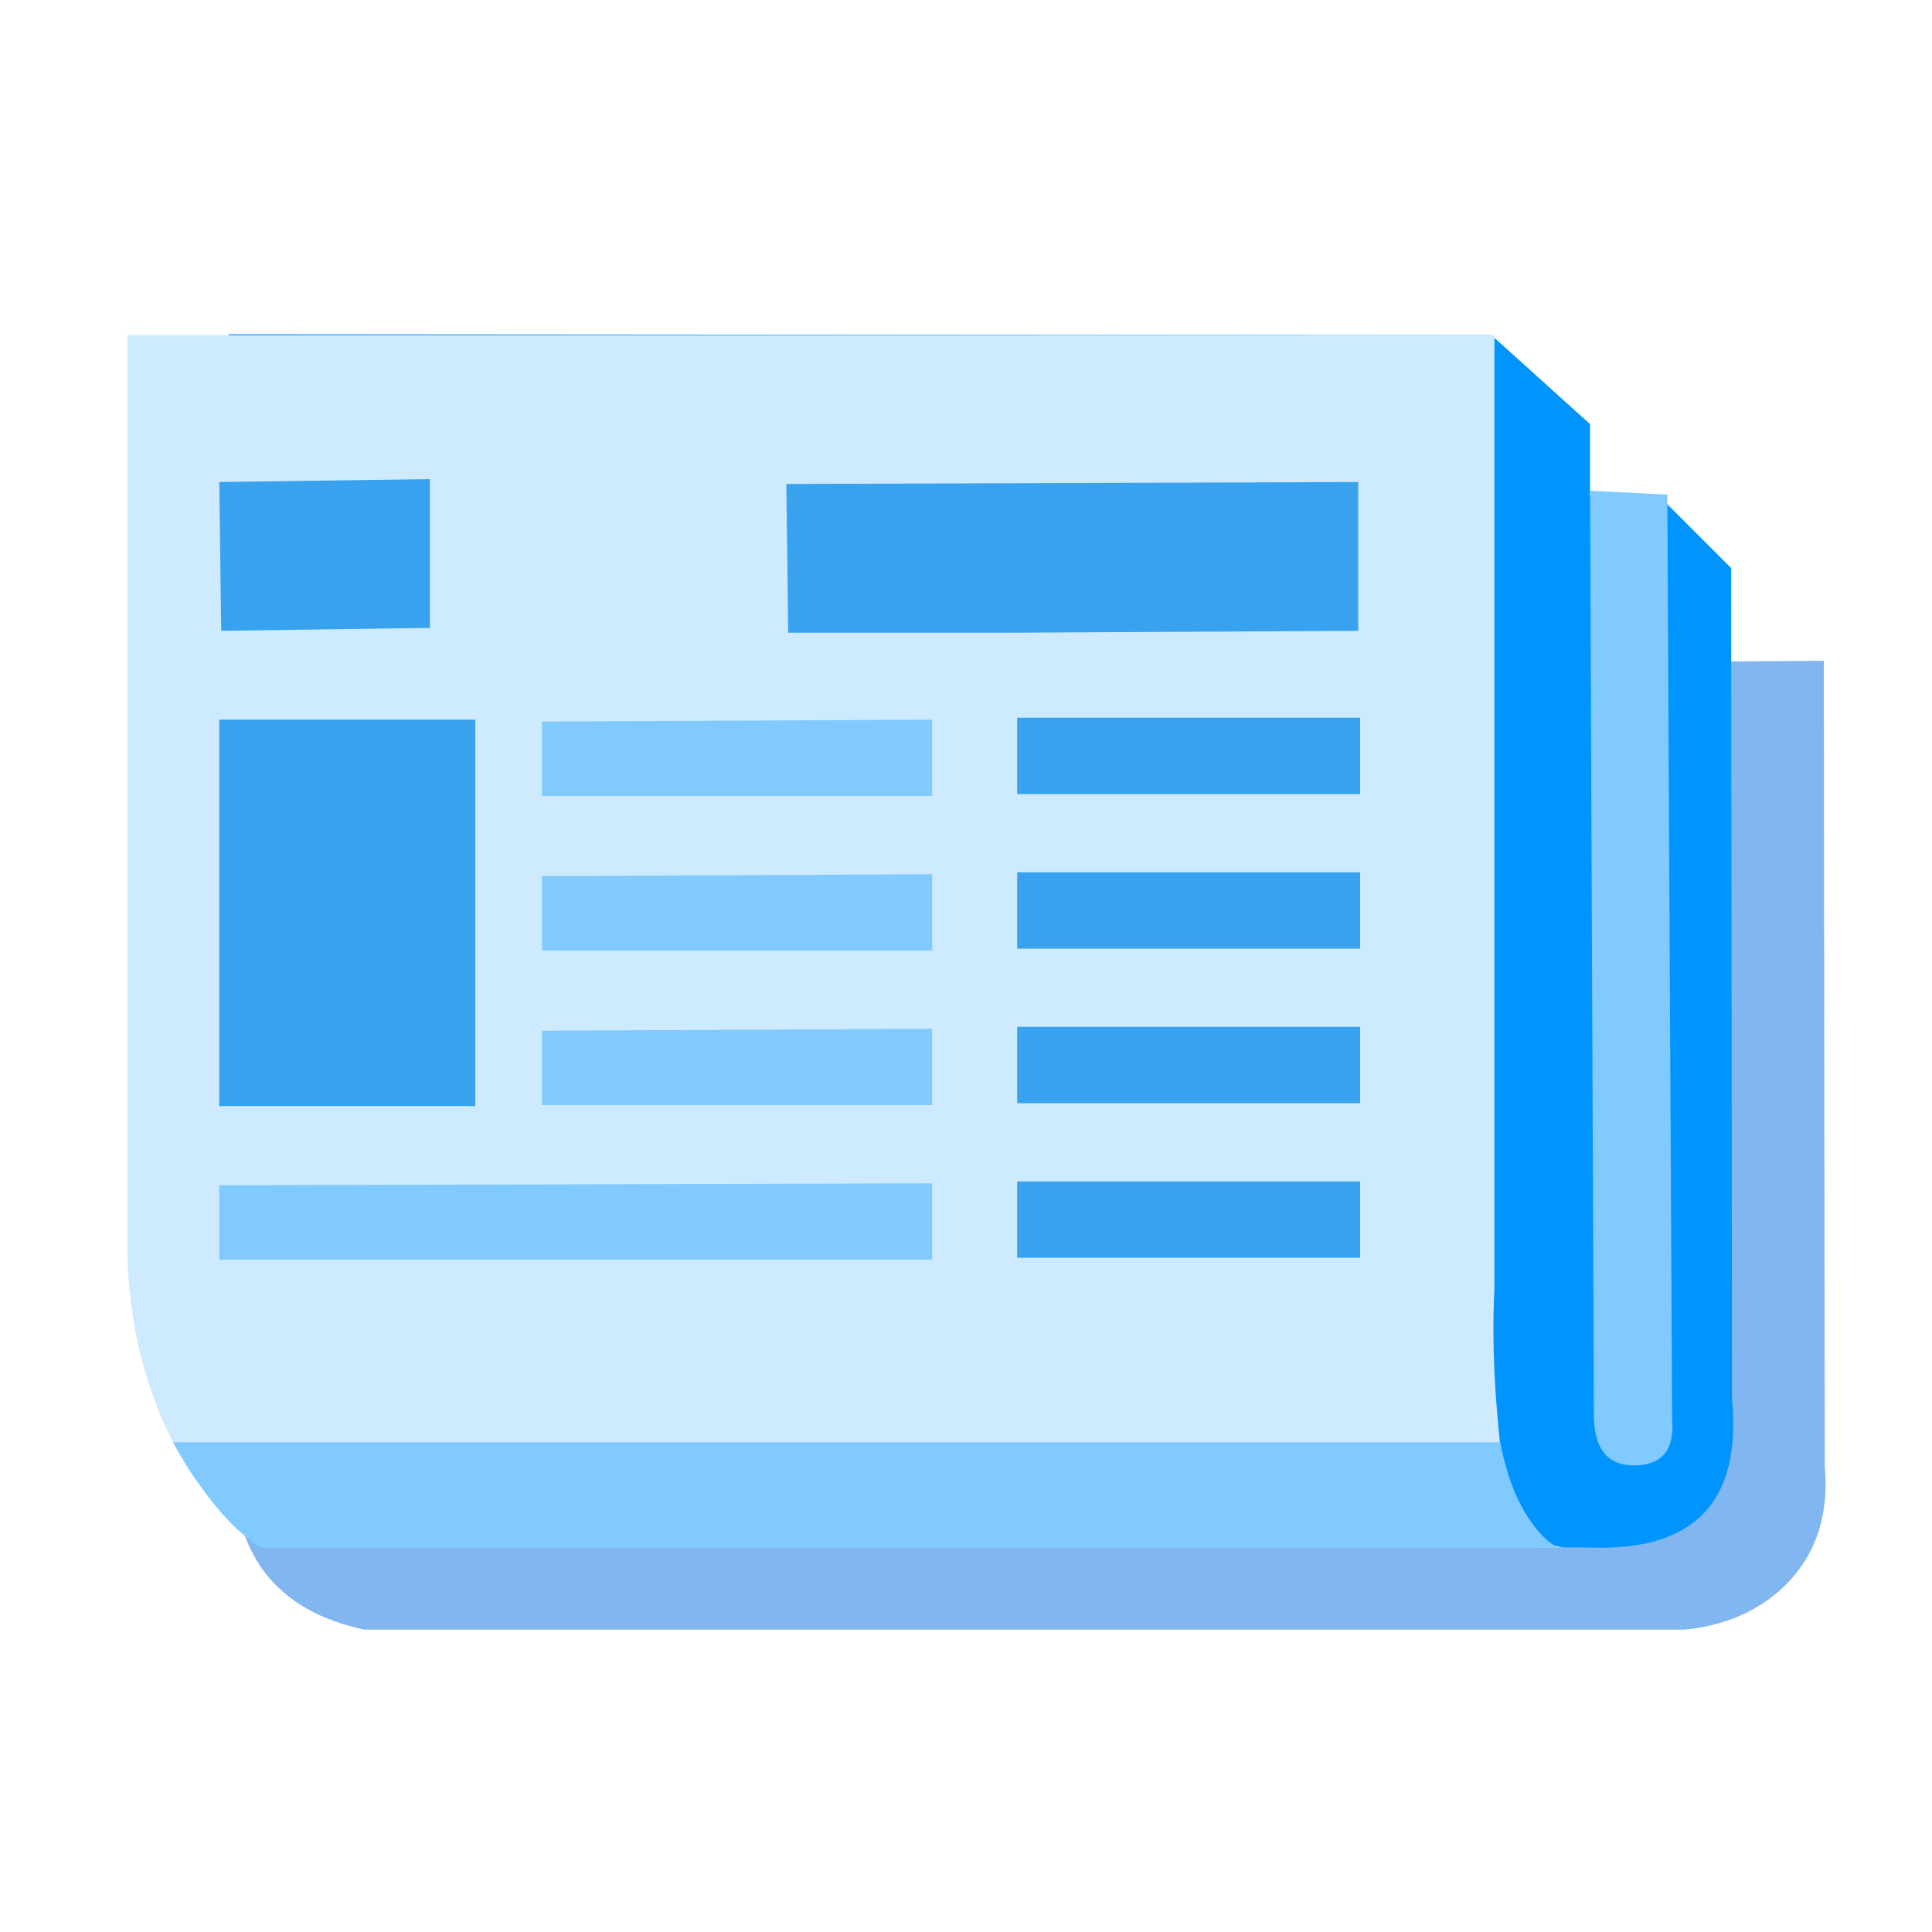 <?xml version="1.0" encoding="utf-8"?><svg id="icoShuttle-Files-MenuAPP-C1" image-rendering="auto" baseProfile="basic" version="1.1" x="0px" y="0px" width="100" height="100" xmlns="http://www.w3.org/2000/svg" xmlns:xlink="http://www.w3.org/1999/xlink"><g id="000----EXPORT-ALL_icoNewsNav" overflow="visible"><path fill="#0E73E5" fill-opacity=".521" stroke="none" d="M94.4 34.2L87.1 34.25 14.95 33.75 11.6 36.1 12.1 76.15Q12.248 82.922 18.85 84.35L87.2 84.35Q90.201 84.052 92.2 82.25 94.8 79.85 94.45 75.9L94.4 34.2Z"/><path fill="#0094FF" stroke="none" d="M89.6 29.4L86 25.8 82.3 25.7 82.3 22.1 82.3 21.95 77.2 17.35 11.85 17.3 7.85 24.9 8.1 71.05Q10.1 77.55 13.95 78.6 17.45 79.55 21.75 79.6L82.3 80.1Q90.4 80.4 89.65 72.4L89.6 29.4Z"/><path fill="#CDEAFF" stroke="none" d="M6.6 65.3Q6.85 71.1 9.5 75.65 12.1 80.2 18.5 79.8L80.9 80.1Q78.25 79.65 77.75 75.65 77.15 70.7 77.35 66.75L77.35 17.35 6.6 17.35 6.6 65.3Z"/><path fill="#80CAFF" stroke="none" d="M86.3 25.6L82.3 25.4 82.5 73.45Q82.6 75.9 84.65 75.85 86.75 75.8 86.55 73.45L86.3 25.6Z"/><path fill="#38A2EE" stroke="none" d="M70.4 57.1L70.4 53.15 52.65 53.15 52.65 57.1 70.4 57.1M70.4 65.1L70.4 61.15 52.65 61.15 52.65 65.1 70.4 65.1M22.25 24.8L11.35 24.95 11.45 32.65 22.25 32.5 22.25 24.8M24.6 37.25L11.35 37.25 11.35 57.25 24.6 57.25 24.6 37.25M49 32.75L52.3 32.75 70.3 32.65 70.3 24.95 40.7 25.05 40.8 32.75 49 32.75M52.65 45.15L52.65 49.1 70.4 49.1 70.4 45.15 52.65 45.15M52.65 37.15L52.65 41.1 70.4 41.1 70.4 37.15 52.65 37.15Z"/><path fill="#80CAFF" stroke="none" d="M11.35 61.35L11.35 65.2 48.25 65.2 48.25 61.25 11.35 61.35M28.05 53.35L28.05 57.2 48.25 57.2 48.25 53.25 28.05 53.35M48.25 49.2L48.25 45.25 28.05 45.35 28.05 49.2 48.25 49.2M48.25 41.2L48.25 37.25 28.05 37.35 28.05 41.2 48.25 41.2Z"/><path fill="#80CAFF" stroke="none" d="M8.95 74.65Q11.230 78.697 13.5 80.1L80.6 80.1Q80.331 79.932 80.05 79.7 78.3 78.05 77.65 74.65L8.95 74.65Z"/></g></svg>